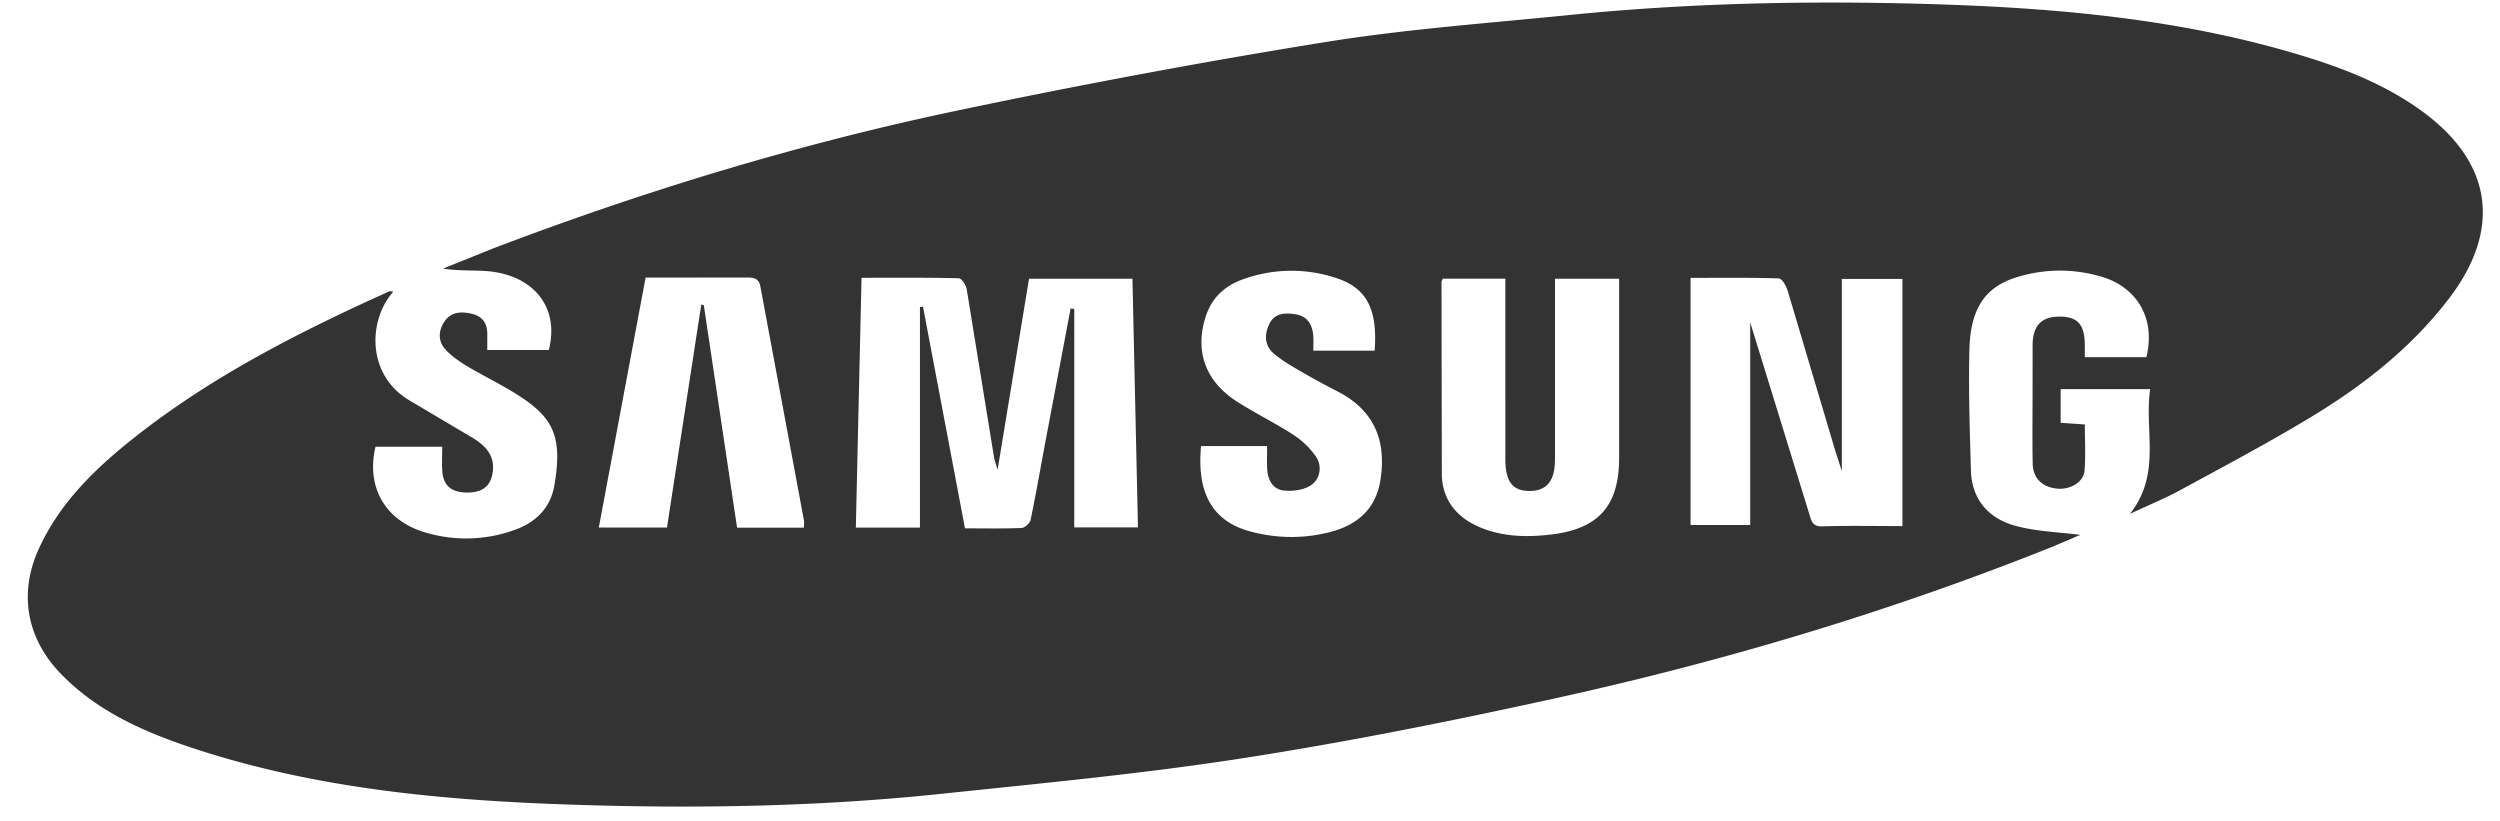 <svg xmlns="http://www.w3.org/2000/svg" width="134" height="44" fill="none" xmlns:v="https://vecta.io/nano"><g opacity=".8" clip-path="url(#A)"><g clip-path="url(#B)"><g clip-path="url(#C)"><path d="M21.084 15.632c-1.393 1.57-1.41 4.518.892 5.847l3.398 2.014c.625.393 1.135.89 1.043 1.748-.081.76-.498 1.153-1.343 1.16-.857.008-1.31-.354-1.366-1.133-.03-.428-.005-.859-.005-1.324h-3.576c-.52 2.188.547 3.998 2.716 4.61a7.62 7.62 0 0 0 4.735-.148c1.153-.411 1.933-1.181 2.141-2.414.428-2.542-.036-3.571-1.868-4.758-.907-.589-1.893-1.058-2.825-1.613-.395-.235-.784-.51-1.103-.836-.453-.464-.448-1.031-.097-1.553s.892-.547 1.459-.414c.604.141.845.541.834 1.127v.814h3.297c.603-2.326-.872-4.116-3.52-4.24-.7-.033-1.402-.005-2.151-.122l2.777-1.116c8.102-3.078 16.384-5.594 24.872-7.372 6.505-1.363 13.045-2.59 19.608-3.648 4.318-.697 8.702-1.011 13.061-1.451C90.429.164 96.82.03 103.212.211c6.983.198 13.922.799 20.634 2.913 2.105.663 4.132 1.507 5.928 2.802 3.835 2.768 4.34 6.362 1.476 10.097-2.008 2.619-4.564 4.625-7.367 6.322-2.295 1.391-4.677 2.649-7.037 3.934-.807.44-1.666.788-2.68 1.262 1.7-2.145.758-4.463 1.084-6.685h-4.799v1.805l1.296.09c0 .853.05 1.669-.015 2.476-.05.616-.762 1.031-1.469.963-.802-.077-1.297-.555-1.311-1.351-.024-1.309-.006-2.618-.006-3.927l.002-2.465c.023-1.017.5-1.487 1.469-1.477.943.008 1.315.423 1.329 1.488v.689h1.671 1.632c.546-2.315-.734-3.815-2.363-4.301a7.77 7.77 0 0 0-4.601.017c-1.679.519-2.472 1.67-2.525 3.883-.054 2.151.021 4.307.081 6.461.042 1.552.93 2.574 2.373 2.972 1.129.312 2.34.34 3.489.491l-1.491.635c-8.655 3.463-17.566 6.131-26.674 8.13-5.529 1.213-11.09 2.329-16.683 3.199-5.372.836-10.801 1.347-16.214 1.916-6.547.689-13.125.799-19.697.583-6.929-.227-13.823-.848-20.456-3.05-2.596-.862-5.074-1.958-7.019-3.959-1.852-1.907-2.282-4.331-1.178-6.734s2.939-4.206 4.973-5.829c4.19-3.342 8.935-5.753 13.806-7.947.039-.017.097.008.213.02zm36.301.902l.195.029v11.705h3.414L60.7 14.94h-5.544l-1.685 10.245c-.098-.345-.164-.507-.191-.677l-1.465-9.009c-.038-.221-.273-.579-.425-.584-1.709-.042-3.417-.026-5.212-.026l-.305 13.391h3.436V16.451l.164-.012 2.25 11.88c1.064 0 2.049.022 3.033-.02.172-.008.445-.253.483-.428.297-1.426.544-2.863.814-4.294l1.331-7.042zm44.585 11.662V14.952h-3.248v10.307l-.39-1.227-2.513-8.449c-.076-.253-.304-.655-.473-.66-1.576-.051-3.154-.029-4.732-.029v13.246h3.198v-5.36-5.498l3.172 10.287c.104.338.155.66.684.644 1.403-.045 2.805-.015 4.302-.015zM77.334 14.938c-.036.088-.07.134-.07.182l.018 10.308c.02 1.304.733 2.259 1.968 2.802 1.254.552 2.589.575 3.898.419 2.561-.304 3.636-1.568 3.637-4.092v-8.231-1.385h-3.437v.896 8.771c0 1.176-.443 1.717-1.391 1.707-.895-.009-1.268-.508-1.27-1.721l-.001-6.462v-3.194h-3.35zm-39.748 1.389l.139.031 1.782 11.925h3.583c0-.161.02-.291-.003-.413l-2.33-12.51c-.083-.45-.359-.485-.729-.484l-4.523.003h-.901l-2.508 13.397h3.654l1.837-11.949zm36.095 2.466c.166-2.25-.436-3.387-2.133-3.914a7.6 7.6 0 0 0-4.96.105c-.975.355-1.657 1.008-1.974 2.02-.573 1.827-.008 3.435 1.692 4.523.978.626 2.028 1.139 3.003 1.768a4.52 4.52 0 0 1 1.21 1.151c.364.516.25 1.193-.214 1.536-.376.278-1.006.365-1.498.309-.606-.067-.865-.6-.888-1.193-.014-.375-.003-.752-.003-1.19h-1.788-1.751c-.24 2.543.626 4.044 2.655 4.583 1.424.379 2.881.393 4.309.014 1.407-.374 2.388-1.222 2.638-2.707.358-2.117-.278-3.787-2.29-4.82a41.54 41.54 0 0 1-1.972-1.075c-.489-.284-.987-.572-1.419-.932-.525-.436-.54-1.035-.261-1.61.289-.596.872-.603 1.419-.513.63.104.892.567.936 1.159.019.249.003.499.003.787h3.287z" fill="#000"/></g></g></g><defs><clipPath id="A"><path fill="#fff" transform="translate(.976 .137)" d="M0 0h132.484v43.726H0z"/></clipPath><clipPath id="B"><path fill="#fff" transform="translate(.976 .137)" d="M0 0h132.484v43.726H0z"/></clipPath><clipPath id="C"><path fill="#fff" transform="translate(.976 .137)" d="M0 0h132.484v43.726H0z"/></clipPath></defs></svg>